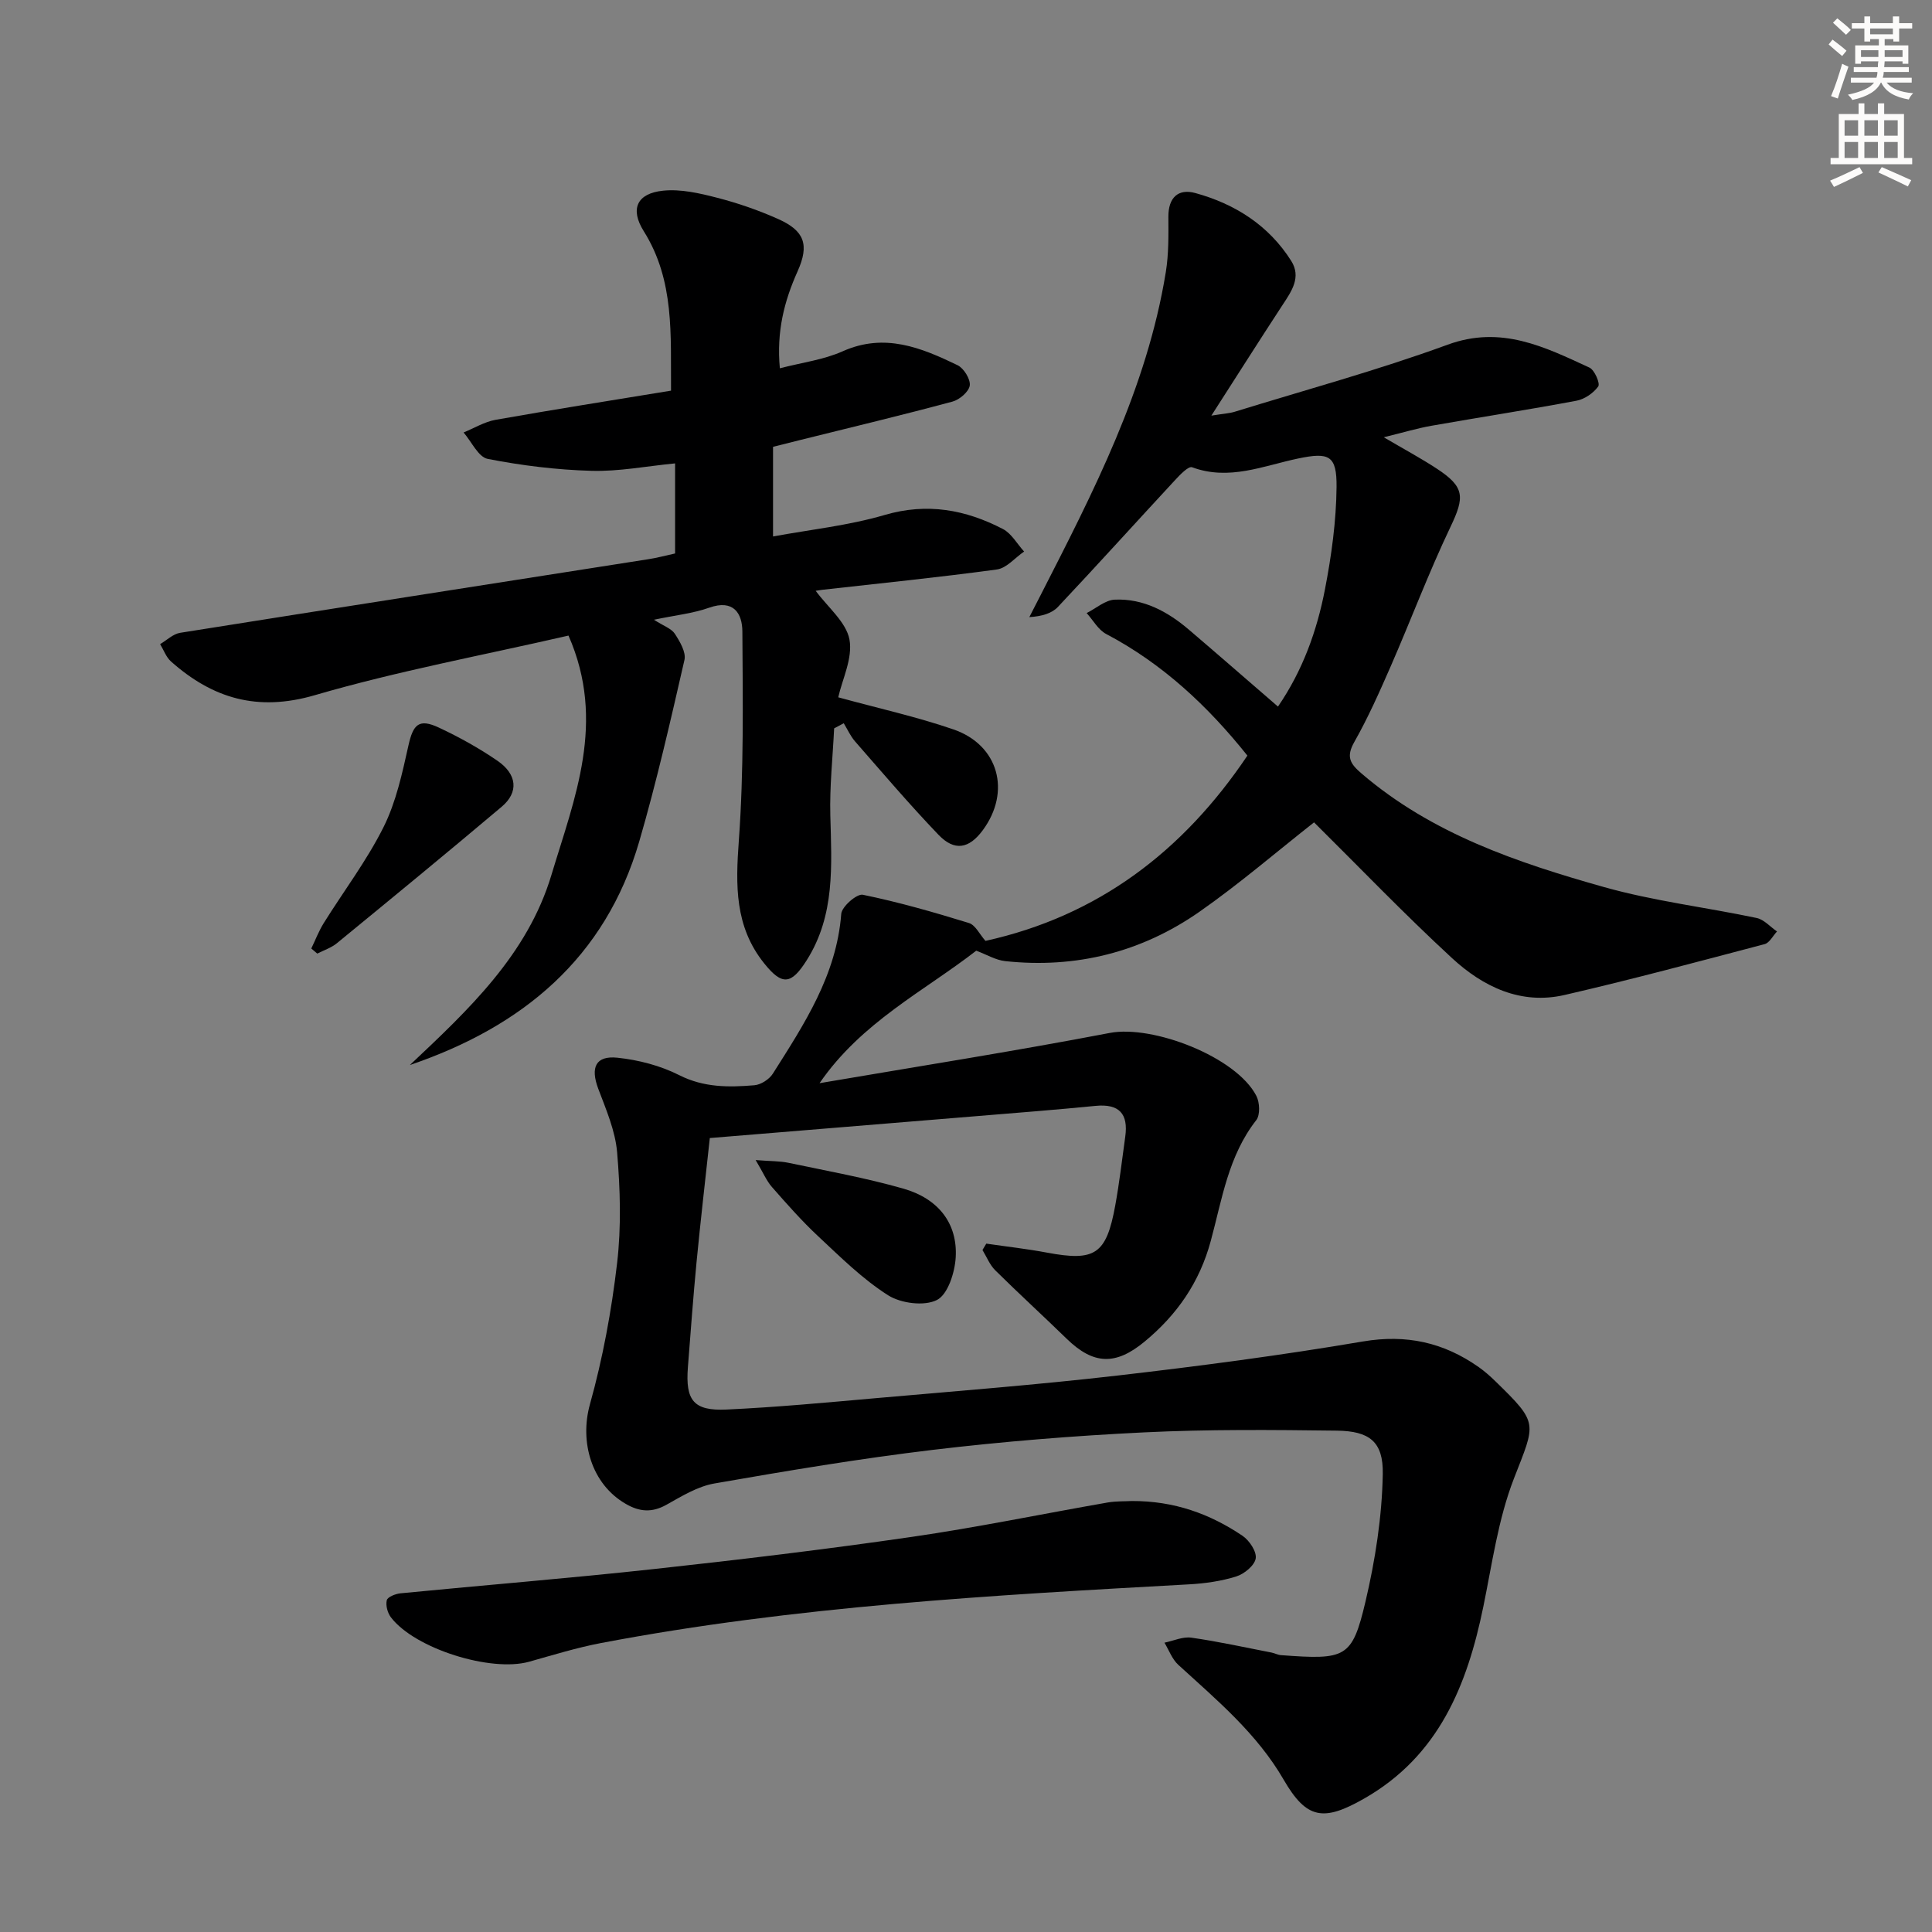 <svg enable-background="new 0 0 400 400" viewBox="0 0 400 400" xmlns="http://www.w3.org/2000/svg"><rect x="0" y="0" width="400" height="400" fill="#808080" stroke="none"/><g fill="#000001"><path d="m204.03 194.8c23.27-5.13 40.92-18.54 54.23-38.36-8.18-10.24-17.54-19.02-29.24-25.18-1.65-.87-2.71-2.86-4.04-4.33 1.94-.97 3.85-2.7 5.84-2.78 5.91-.25 10.91 2.45 15.32 6.21 6.07 5.18 12.07 10.42 18.45 15.93 5.12-7.46 8.07-15.69 9.73-24.28 1.35-6.97 2.33-14.11 2.4-21.19.06-6.56-1.56-7.23-7.96-5.89-7.22 1.51-14.29 4.65-21.95 1.81-.75-.28-2.48 1.53-3.49 2.62-8.11 8.75-16.11 17.61-24.29 26.3-1.26 1.33-3.28 1.94-5.92 2.11.76-1.47 1.52-2.94 2.27-4.42 10.96-21.45 22.07-42.87 25.99-67.03.61-3.75.55-7.63.53-11.44-.02-3.97 2.03-5.89 5.59-4.91 8.22 2.26 15.19 6.69 19.84 14.04 2.14 3.39.07 6.3-1.81 9.16-4.72 7.21-9.33 14.49-14.72 22.88 2.54-.41 3.73-.46 4.83-.8 14.73-4.55 29.64-8.6 44.1-13.89 11.07-4.05 20.06.46 29.35 4.75 1.06.49 2.25 3.28 1.82 3.89-.99 1.39-2.84 2.66-4.53 2.97-9.95 1.87-19.97 3.41-29.95 5.17-3.02.53-5.97 1.43-9.93 2.39 4.22 2.48 7.69 4.34 10.97 6.49 5.83 3.81 5.8 5.88 2.85 12.06-4.5 9.43-8.18 19.25-12.36 28.83-2.33 5.33-4.7 10.67-7.56 15.72-1.74 3.08-.87 4.49 1.52 6.53 14.56 12.48 32.22 18.43 50.15 23.49 10.33 2.91 21.11 4.19 31.64 6.41 1.53.32 2.81 1.83 4.21 2.79-.85.9-1.55 2.35-2.56 2.62-13.78 3.63-27.54 7.33-41.42 10.53-9.06 2.09-16.88-1.71-23.28-7.61-10.02-9.24-19.47-19.1-28.59-28.13-7.88 6.2-15.52 12.78-23.74 18.52-12.01 8.38-25.57 11.78-40.21 10.21-1.95-.21-3.8-1.34-5.99-2.16-10.76 8.36-23.77 14.8-32.44 27.43 20.04-3.42 40.12-6.58 60.08-10.4 8.92-1.71 26.22 4.96 30.36 13.04.7 1.36.81 3.94-.02 5.01-5.79 7.38-7.09 16.41-9.42 25-2.32 8.59-6.99 15.31-13.72 20.87-6 4.96-10.59 4.77-16.12-.61-4.89-4.76-9.94-9.37-14.79-14.17-1.14-1.13-1.77-2.78-2.64-4.2.26-.44.53-.88.79-1.32 4.19.61 8.4 1.08 12.56 1.86 9.96 1.87 12.29.39 14.14-9.76.86-4.72 1.41-9.49 2.07-14.24.66-4.71-1.22-6.86-6.14-6.38-8.1.8-16.23 1.43-24.34 2.1-18.21 1.51-36.42 2.99-55.53 4.56-.89 8.26-1.9 16.93-2.74 25.61-.7 7.28-1.23 14.57-1.8 21.86-.53 6.87 1.18 9.06 8.03 8.74 10.29-.48 20.56-1.44 30.83-2.35 16.71-1.47 33.45-2.77 50.11-4.69 16.97-1.96 33.93-4.19 50.77-7.05 9.02-1.53 16.74.2 23.99 5.3 1.22.86 2.35 1.86 3.42 2.9 9.09 8.84 8.37 8.57 3.87 20.18-3.26 8.39-4.5 17.6-6.33 26.51-3.35 16.3-9.22 30.91-24.65 39.73-8.43 4.82-11.94 4.31-16.69-3.89-5.55-9.59-13.85-16.5-21.82-23.79-1.28-1.17-1.93-3.03-2.86-4.58 1.86-.38 3.79-1.29 5.56-1.04 5.58.79 11.09 2.02 16.63 3.09.65.13 1.27.48 1.92.53 13.45 1 14.74.63 17.51-11.09 2.03-8.63 3.42-17.58 3.58-26.42.12-6.73-2.8-8.88-9.49-8.97-13.32-.17-26.67-.29-39.97.36-14.6.71-29.2 1.89-43.71 3.62-15.14 1.81-30.2 4.34-45.23 6.96-3.47.61-6.78 2.65-9.94 4.42-2.98 1.66-5.54 1.45-8.38-.19-7.12-4.1-9.6-12.85-7.43-20.63 2.66-9.52 4.47-19.36 5.62-29.19.89-7.56.65-15.35.01-22.96-.38-4.49-2.3-8.9-3.92-13.21-1.63-4.36-.55-6.87 4-6.39 4.36.46 8.89 1.64 12.78 3.61 5.1 2.58 10.26 2.53 15.55 2.09 1.36-.11 3.09-1.23 3.83-2.4 6.48-10.24 13.19-20.38 14.16-33.08.11-1.5 3.23-4.22 4.47-3.96 7.42 1.52 14.73 3.62 21.97 5.85 1.34.42 2.2 2.33 3.42 3.7z"/><path d="m139.77 114.59c0-6.27 0-12.06 0-18.65-5.91.57-11.62 1.7-17.29 1.54-7.2-.2-14.44-1.09-21.5-2.47-1.95-.38-3.35-3.57-5-5.47 2.2-.9 4.33-2.21 6.61-2.62 11.93-2.11 23.89-4 36.34-6.04-.1-11.52.78-22.78-5.65-33.02-2.87-4.57-1.44-7.82 4-8.38 3.65-.38 7.55.52 11.18 1.46 4.32 1.11 8.59 2.59 12.66 4.41 5.45 2.43 6.48 5.32 4.01 10.83-2.77 6.17-4.38 12.47-3.67 20.07 4.56-1.19 9.05-1.75 13.01-3.52 8.66-3.87 16.25-.76 23.78 2.88 1.3.63 2.7 2.9 2.53 4.2-.18 1.29-2.12 2.95-3.59 3.34-10.41 2.8-20.89 5.31-31.36 7.91-1.75.44-3.5.88-5.78 1.45v18.56c7.68-1.42 15.6-2.25 23.11-4.45 8.81-2.58 16.76-1.1 24.49 2.91 1.78.93 2.93 3.08 4.38 4.66-1.87 1.28-3.62 3.43-5.62 3.71-12.01 1.64-24.09 2.85-36.14 4.21-.59.07-1.18.18-1.39.21 2.53 3.44 6.31 6.47 6.99 10.08.72 3.86-1.5 8.27-2.32 11.97 8.28 2.27 16.21 4.02 23.83 6.64 9.41 3.23 12 12.92 6.07 20.91-2.82 3.8-5.82 4.38-9.14.92-5.98-6.24-11.59-12.83-17.28-19.34-.96-1.1-1.57-2.5-2.34-3.76-.66.35-1.33.71-1.99 1.06-.29 6.01-.95 12.04-.79 18.04.27 10.34 1.02 20.61-4.89 29.97-3.21 5.08-5.09 5.28-8.8.65-6.14-7.65-5.92-16.2-5.25-25.46 1.04-14.36.82-28.83.73-43.25-.02-3.74-1.81-6.72-6.85-4.94-3.35 1.19-6.99 1.56-11.46 2.5 2.02 1.3 3.62 1.82 4.33 2.91 1.04 1.6 2.35 3.81 1.99 5.41-2.88 12.57-5.75 25.17-9.35 37.55-7.03 24.18-24.18 38.39-47.5 46.32 12.13-11.43 24.35-22.83 29.31-39.36 4.76-15.84 11.39-31.68 3.53-49.55-17.8 4.09-35.41 7.35-52.52 12.34-11.87 3.46-21.14.68-29.78-6.98-1.01-.9-1.51-2.38-2.25-3.59 1.37-.8 2.67-2.1 4.13-2.34 32.28-5.14 64.59-10.16 96.88-15.23 1.76-.26 3.51-.74 5.61-1.2z"/><path d="m234.32 310.77c8.79-.04 16.21 2.67 22.93 7.2 1.42.96 2.96 3.27 2.73 4.69-.23 1.45-2.36 3.2-4 3.72-3.12.98-6.48 1.46-9.77 1.64-40.77 2.26-81.53 4.5-121.76 12.15-5.03.96-9.95 2.48-14.89 3.87-7.92 2.22-23.65-2.69-28.61-9.17-.71-.92-1.13-2.48-.87-3.56.16-.68 1.79-1.32 2.82-1.43 17.5-1.71 35.04-3.12 52.52-5.03 17.81-1.94 35.6-4.08 53.33-6.65 13.6-1.97 27.07-4.77 40.61-7.13 1.81-.3 3.66-.22 4.96-.3z"/><path d="m64.45 196.38c.85-1.76 1.55-3.62 2.58-5.27 4.13-6.62 8.9-12.91 12.37-19.85 2.6-5.2 3.88-11.16 5.16-16.9.98-4.41 2.17-5.65 6.3-3.72 4.19 1.96 8.3 4.24 12.12 6.86 4.11 2.82 4.43 6.53.91 9.51-11.29 9.53-22.72 18.91-34.15 28.28-1.16.95-2.69 1.44-4.05 2.14-.41-.36-.83-.71-1.24-1.05z"/><path d="m156.45 240.18c3.13.25 5.01.19 6.8.57 7.94 1.67 15.95 3.11 23.74 5.33 7.32 2.08 11.28 7.24 10.88 14.23-.18 3.14-1.62 7.69-3.89 8.84-2.62 1.33-7.47.7-10.13-.99-5.27-3.35-9.84-7.89-14.45-12.2-3.4-3.17-6.49-6.69-9.57-10.19-1.12-1.27-1.79-2.93-3.38-5.59z"/></g><path d="m378.6 9.2.8-1c.9.7 1.9 1.4 2.9 2.3l-.9 1.1c-1.1-.9-2-1.7-2.8-2.4zm.5 10.7c.9-2.1 1.6-4.3 2.3-6.7.4.2.8.4 1.3.6-.7 2.1-1.5 4.3-2.2 6.6zm.4-15.2.9-.9c1 .8 2 1.6 2.8 2.4l-1 1c-1-.9-1.9-1.8-2.7-2.5zm12.5-1.3h1.2v1.4h2.7v1.1h-2.7v2.7h-1.2v-.5h-1.8v1.3h4.9v3.8h-1.2v-.5h-3.7c0 .4-.1.9-.1 1.2h5.1v1h-5.2c0 .5-.1.9-.2 1.2h6v1h-5.2c1.1 1.3 2.9 2 5.5 2.2-.4.4-.7.8-.9 1.3-2.9-.5-4.8-1.6-5.7-3.5h-.1c-.8 1.7-2.7 2.9-5.9 3.6-.2-.4-.6-.8-.9-1.1 2.8-.6 4.6-1.4 5.4-2.5h-4.8v-1h5.3c.1-.3.2-.7.2-1.2h-4.9v-1h5c0-.4 0-.8.1-1.2h-3.6v.5h-1.2v-3.8h4.9v-1.3h-1.8v.5h-1.2v-2.7h-2.6v-1.1h2.6v-1.4h1.2v1.4h4.7v-1.4zm-6.7 8.4h3.6c0-.4 0-.9 0-1.4h-3.6zm1.9-4.7h4.7v-1.2h-4.7zm6.7 3.3h-3.7v1.4h3.7z" fill="#fcfbfa"/><path d="m384.7 21.4h1.3v2.2h2.8v-2.2h1.3v2.2h4.1v9.1h1.7v1.3h-16.9v-1.3h1.7v-9.1h4.1v-2.2zm.3 13.2.7 1.2c-1.8.9-3.8 1.9-6 2.9-.2-.4-.5-.8-.8-1.3 2.4-1 4.4-2 6.1-2.8zm-3.1-6.5h2.8v-3.2h-2.8zm0 4.6h2.8v-3.3h-2.8zm4.1-4.6h2.8v-3.2h-2.8zm0 4.6h2.8v-3.3h-2.8zm3.6 1.9c2.1.9 4.1 1.8 6.1 2.7l-.7 1.3c-2.2-1.1-4.2-2-6.1-2.9zm3.3-9.7h-2.8v3.2h2.8zm-2.8 7.8h2.8v-3.3h-2.8z" fill="#fcfbfa"/></svg>
